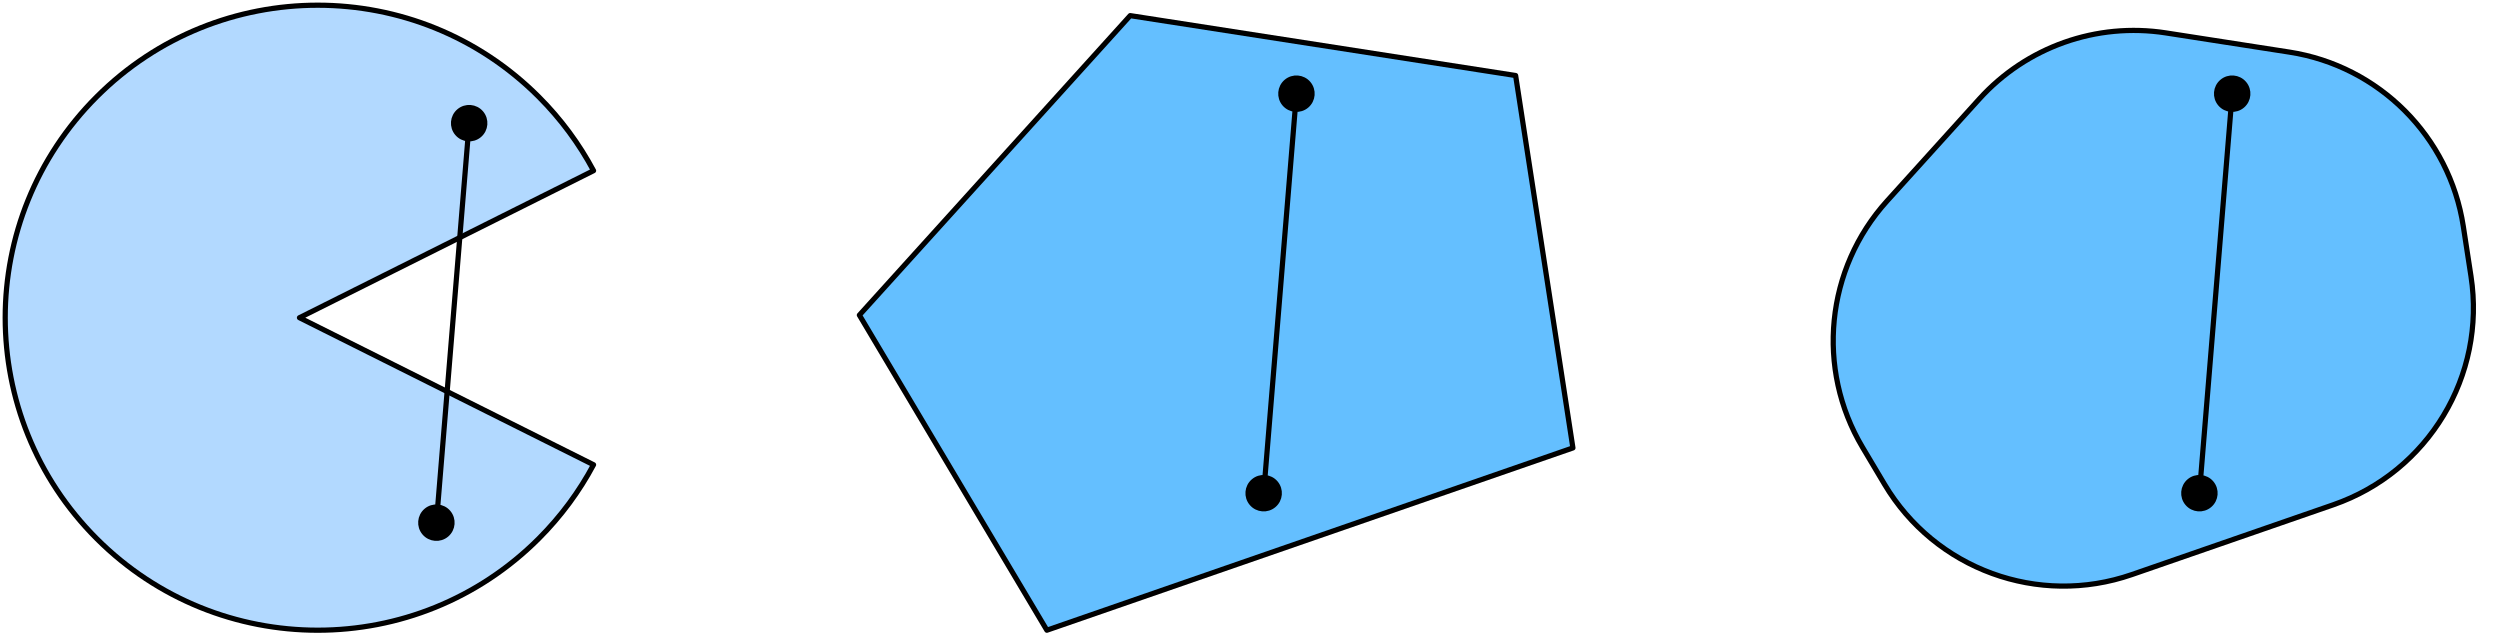 <?xml version="1.0" encoding="UTF-8"?>
<svg xmlns="http://www.w3.org/2000/svg" xmlns:xlink="http://www.w3.org/1999/xlink" width="480pt" height="122pt" viewBox="0 0 480 122" version="1.1">
<g id="surface1">
<path style="fill-rule:nonzero;fill:rgb(39.215%,74.902%,100%);fill-opacity:1;stroke-width:1;stroke-linecap:round;stroke-linejoin:round;stroke:rgb(0%,0%,0%);stroke-opacity:1;stroke-miterlimit:10;" d="M 343 960.5 L 395 903 L 469 914.5 L 480 986 L 379 1021 Z M 343 960.5 " transform="matrix(1,0,0,1,-178,-900)"/>
<path style="fill-rule:nonzero;fill:rgb(69.804%,85.098%,100%);fill-opacity:1;stroke-width:1;stroke-linecap:round;stroke-linejoin:round;stroke:rgb(0%,0%,0%);stroke-opacity:1;stroke-miterlimit:10;" d="M 291.961 932.77 C 289.238 927.668 285.727 922.875 281.426 918.574 C 257.996 895.141 220.004 895.141 196.574 918.574 C 173.141 942.004 173.141 979.996 196.574 1003.426 C 220.004 1026.859 257.996 1026.859 281.426 1003.426 C 285.727 999.125 289.238 994.332 291.961 989.23 L 235.5 961 Z M 291.961 932.77 " transform="matrix(1,0,0,1,-178,-900)"/>
<path style="fill-rule:nonzero;fill:rgb(39.215%,74.902%,100%);fill-opacity:1;stroke-width:1;stroke-linecap:round;stroke-linejoin:round;stroke:rgb(0%,0%,0%);stroke-opacity:1;stroke-miterlimit:10;" d="M 540.309 938.594 L 558.02 919.012 C 567.059 909.02 580.52 904.246 593.832 906.316 L 617.562 910.004 C 634.793 912.68 648.301 926.211 650.953 943.445 L 652.43 953.043 C 655.367 972.133 644.242 990.594 625.992 996.918 L 587.301 1010.324 C 569.367 1016.539 549.535 1009.297 539.832 992.984 L 535.602 985.879 C 526.625 970.793 528.535 951.617 540.309 938.594 Z M 540.309 938.594 " transform="matrix(1,0,0,1,-178,-900)"/>
<path style="fill:none;stroke-width:1;stroke-linecap:round;stroke-linejoin:round;stroke:rgb(0%,0%,0%);stroke-opacity:1;stroke-miterlimit:10;" d="M 267.836 926.637 L 262.031 997.363 " transform="matrix(1,0,0,1,-178,-900)"/>
<path style="fill-rule:nonzero;fill:rgb(0%,0%,0%);fill-opacity:1;stroke-width:1;stroke-linecap:butt;stroke-linejoin:miter;stroke:rgb(0%,0%,0%);stroke-opacity:1;stroke-miterlimit:10;" d="M 259.844 998.062 C 261.109 996.992 263.004 997.148 264.074 998.41 C 265.145 999.676 264.992 1001.566 263.727 1002.641 C 262.465 1003.711 260.57 1003.555 259.5 1002.293 C 258.426 1001.027 258.582 999.137 259.844 998.062 " transform="matrix(1,0,0,1,-178,-900)"/>
<path style="fill-rule:nonzero;fill:rgb(0%,0%,0%);fill-opacity:1;stroke-width:1;stroke-linecap:butt;stroke-linejoin:miter;stroke:rgb(0%,0%,0%);stroke-opacity:1;stroke-miterlimit:10;" d="M 270.023 925.938 C 268.758 927.008 266.863 926.852 265.793 925.59 C 264.723 924.324 264.875 922.434 266.141 921.359 C 267.402 920.289 269.297 920.445 270.367 921.707 C 271.441 922.973 271.285 924.863 270.023 925.938 " transform="matrix(1,0,0,1,-178,-900)"/>
<path style="fill:none;stroke-width:1;stroke-linecap:round;stroke-linejoin:round;stroke:rgb(0%,0%,0%);stroke-opacity:1;stroke-miterlimit:10;" d="M 426.672 920.977 L 420.867 991.703 " transform="matrix(1,0,0,1,-178,-900)"/>
<path style="fill-rule:nonzero;fill:rgb(0%,0%,0%);fill-opacity:1;stroke-width:1;stroke-linecap:butt;stroke-linejoin:miter;stroke:rgb(0%,0%,0%);stroke-opacity:1;stroke-miterlimit:10;" d="M 418.684 992.402 C 419.945 991.332 421.84 991.488 422.91 992.75 C 423.98 994.016 423.828 995.906 422.562 996.98 C 421.301 998.051 419.406 997.895 418.336 996.633 C 417.262 995.367 417.418 993.477 418.684 992.402 " transform="matrix(1,0,0,1,-178,-900)"/>
<path style="fill-rule:nonzero;fill:rgb(0%,0%,0%);fill-opacity:1;stroke-width:1;stroke-linecap:butt;stroke-linejoin:miter;stroke:rgb(0%,0%,0%);stroke-opacity:1;stroke-miterlimit:10;" d="M 428.859 920.277 C 427.594 921.348 425.703 921.191 424.629 919.93 C 423.559 918.664 423.715 916.773 424.977 915.699 C 426.238 914.629 428.133 914.785 429.203 916.047 C 430.277 917.312 430.121 919.203 428.859 920.277 " transform="matrix(1,0,0,1,-178,-900)"/>
<path style="fill:none;stroke-width:1;stroke-linecap:round;stroke-linejoin:round;stroke:rgb(0%,0%,0%);stroke-opacity:1;stroke-miterlimit:10;" d="M 606.336 920.977 L 600.531 991.703 " transform="matrix(1,0,0,1,-178,-900)"/>
<path style="fill-rule:nonzero;fill:rgb(0%,0%,0%);fill-opacity:1;stroke-width:1;stroke-linecap:butt;stroke-linejoin:miter;stroke:rgb(0%,0%,0%);stroke-opacity:1;stroke-miterlimit:10;" d="M 598.344 992.402 C 599.609 991.332 601.504 991.488 602.574 992.75 C 603.645 994.016 603.492 995.906 602.227 996.98 C 600.965 998.051 599.07 997.895 598 996.633 C 596.926 995.367 597.082 993.477 598.344 992.402 " transform="matrix(1,0,0,1,-178,-900)"/>
<path style="fill-rule:nonzero;fill:rgb(0%,0%,0%);fill-opacity:1;stroke-width:1;stroke-linecap:butt;stroke-linejoin:miter;stroke:rgb(0%,0%,0%);stroke-opacity:1;stroke-miterlimit:10;" d="M 608.523 920.277 C 607.258 921.348 605.363 921.191 604.293 919.93 C 603.223 918.664 603.375 916.773 604.641 915.699 C 605.902 914.629 607.797 914.785 608.867 916.047 C 609.941 917.312 609.785 919.203 608.523 920.277 " transform="matrix(1,0,0,1,-178,-900)"/>
</g>
</svg>
